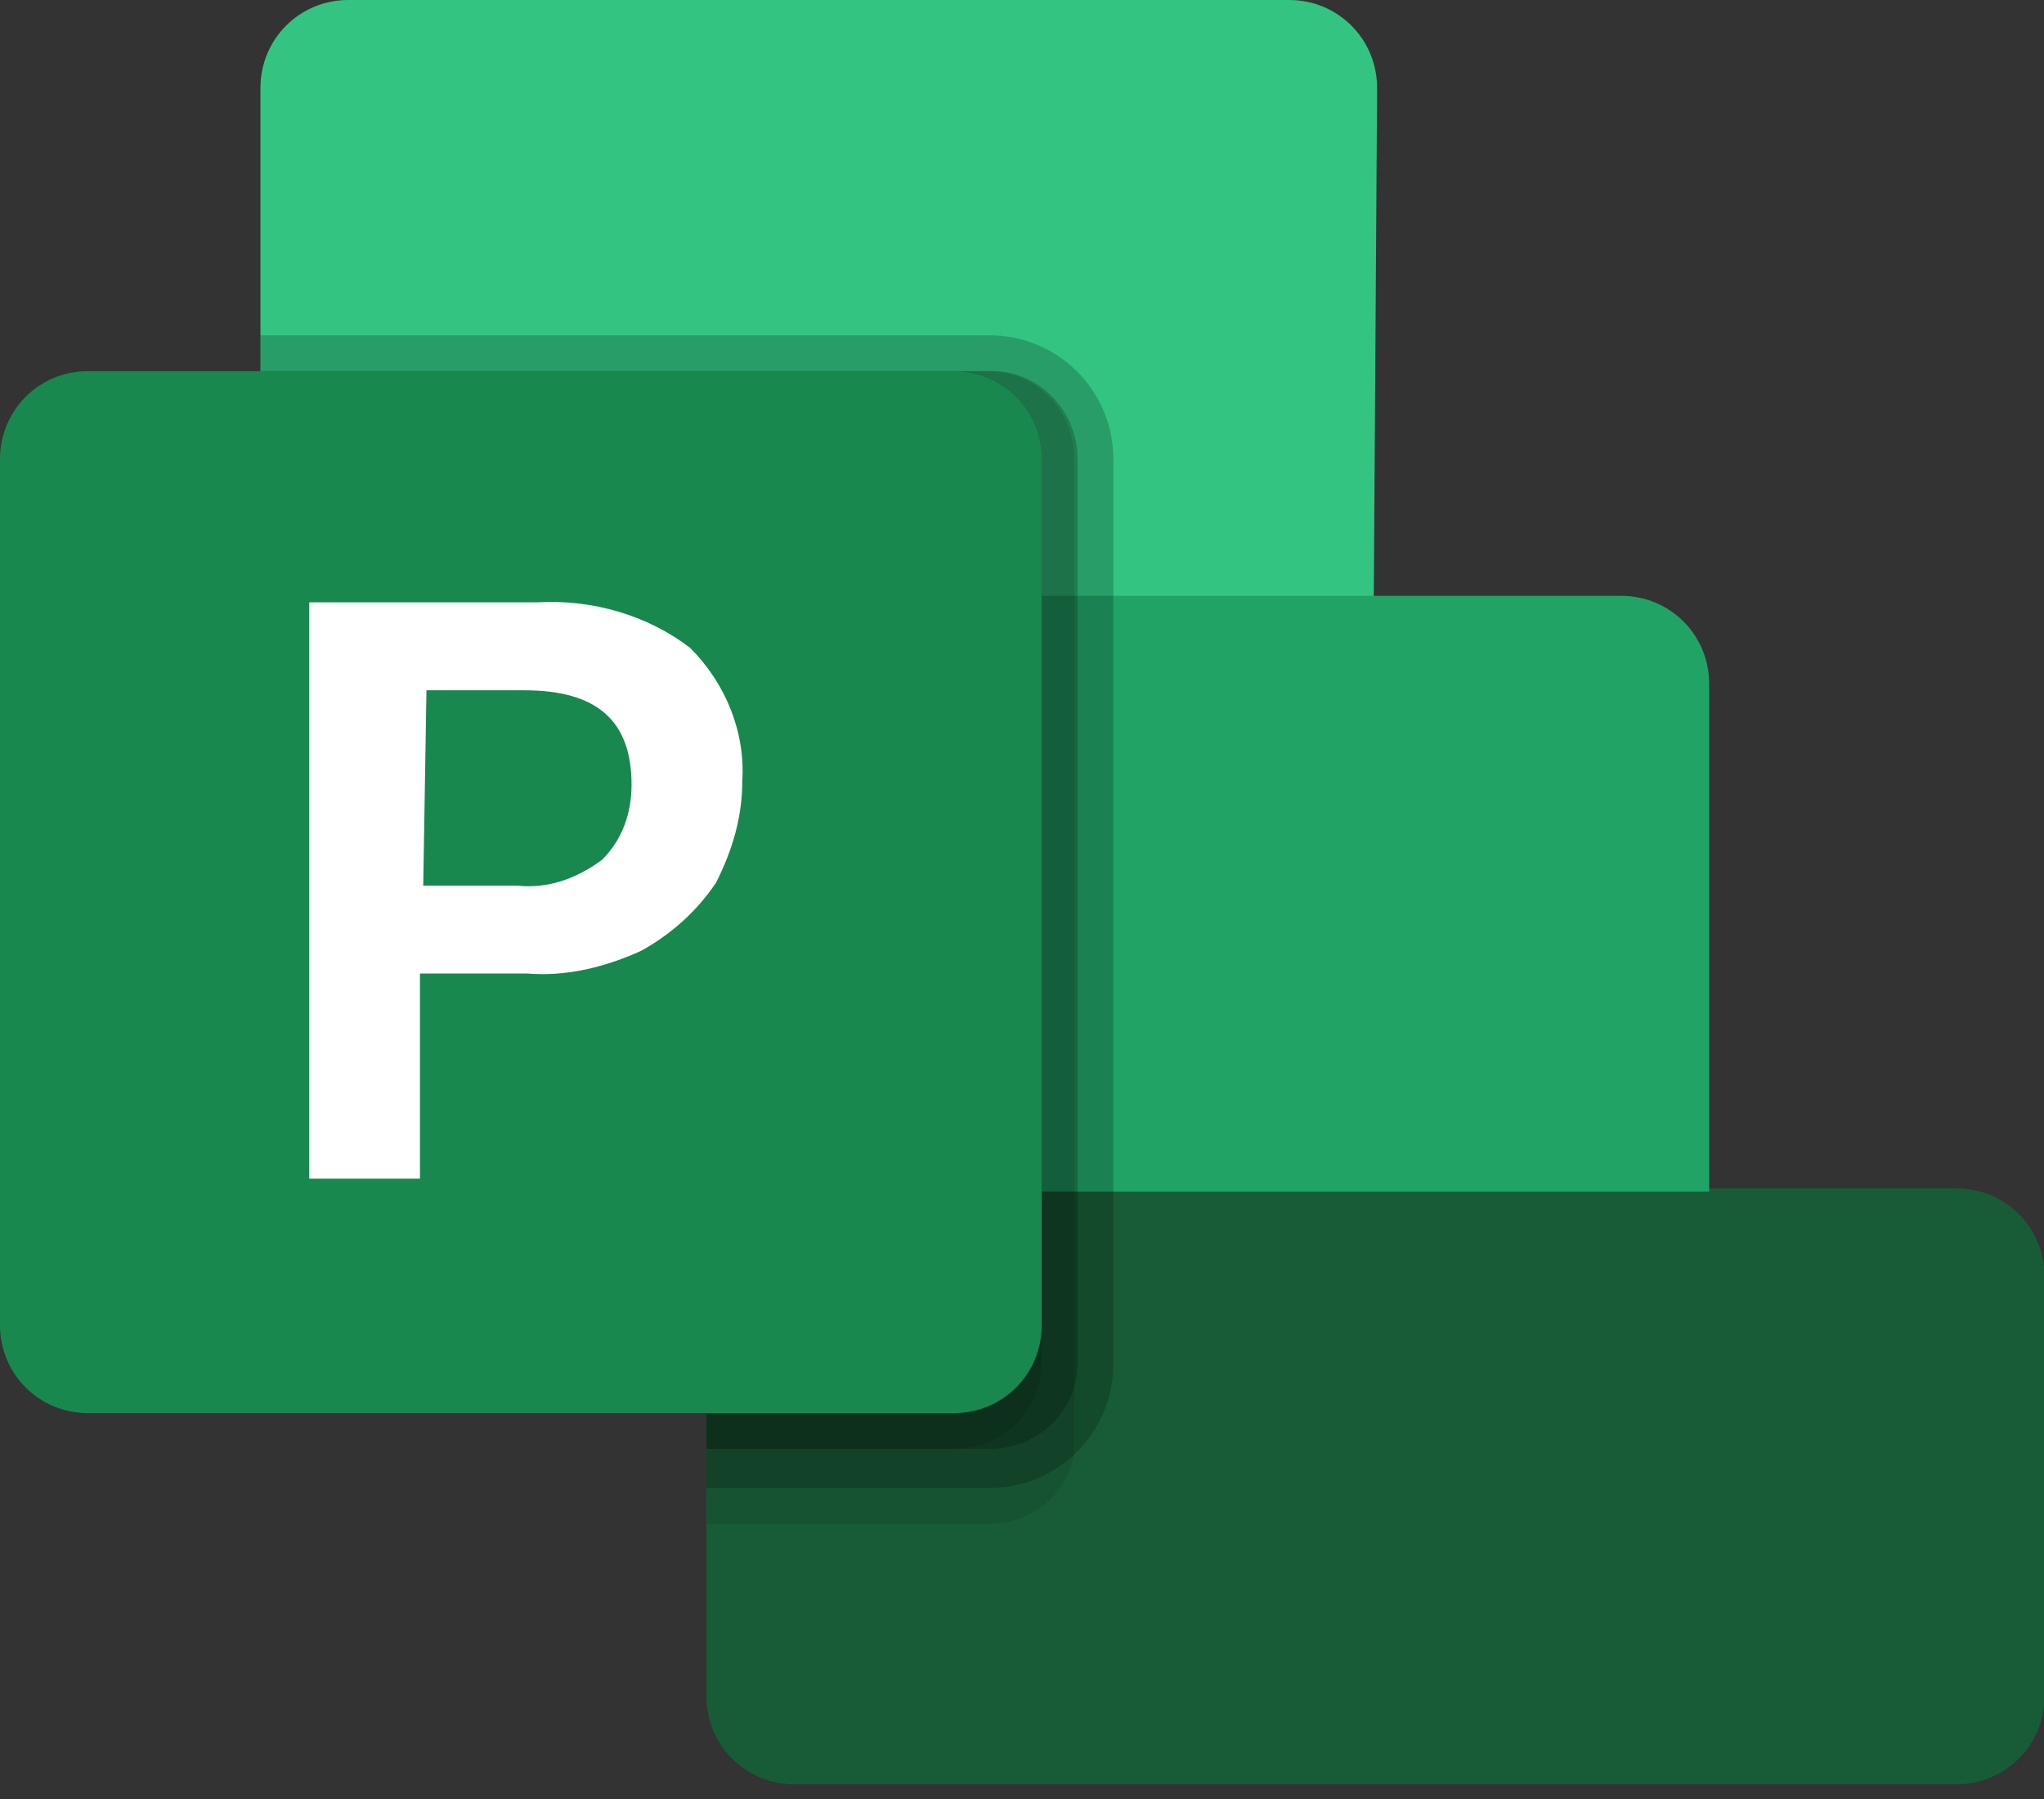 <svg width="50" height="44" viewBox="0 0 50 44" fill="none" xmlns="http://www.w3.org/2000/svg">
<rect x="0" y="0" width="50" height="44" fill="#333333" stroke="none"/>
<path d="M47.861 43.64H19.431C18.236 43.64 17.281 42.684 17.281 41.49V29.067L28.191 23.652L41.808 29.067H47.861C49.055 29.067 50.011 30.022 50.011 31.217V41.49C50.011 42.684 49.055 43.64 47.861 43.64Z" fill="#185C37"/>
<path d="M33.606 14.573L20.865 19.112L6.371 14.573V2.15C6.371 0.956 7.327 0 8.521 0H31.536C32.73 0 33.686 0.956 33.686 2.15L33.606 14.573Z" fill="#33C481"/>
<path d="M6.371 14.573H39.658C40.853 14.573 41.809 15.529 41.809 16.723V29.146H8.521C7.327 29.146 6.371 28.191 6.371 26.996V14.573Z" fill="#21A366"/>
<path opacity="0.1" d="M17.281 37.269H24.209C25.245 37.269 26.121 36.553 26.28 35.517V11.229C26.28 10.034 25.324 9.078 24.209 9.078H6.371V26.917C6.371 28.111 7.327 29.067 8.521 29.067H17.281V37.269Z" fill="black"/>
<path opacity="0.2" d="M24.209 36.393C25.882 36.393 27.235 35.039 27.235 33.367V11.229C27.235 9.556 25.882 8.202 24.209 8.202H6.371V26.996C6.371 28.191 7.327 29.146 8.521 29.146H17.281V36.393H24.209Z" fill="black"/>
<path opacity="0.2" d="M24.209 35.438C25.404 35.438 26.36 34.482 26.36 33.367V11.229C26.36 10.034 25.404 9.078 24.289 9.078H6.371V26.917C6.371 28.111 7.327 29.067 8.521 29.067H17.281V35.438H24.209Z" fill="black"/>
<path opacity="0.1" d="M23.333 35.438C24.528 35.438 25.483 34.482 25.483 33.367V11.229C25.483 10.034 24.528 9.078 23.413 9.078H6.371V26.917C6.371 28.111 7.327 29.067 8.521 29.067H17.281V35.438H23.333Z" fill="black"/>
<path d="M2.15 9.078H23.333C24.528 9.078 25.483 10.034 25.483 11.229V32.411C25.483 33.606 24.528 34.562 23.333 34.562H2.15C0.956 34.562 0 33.606 0 32.411V11.229C0 10.034 0.956 9.078 2.15 9.078Z" fill="#18884F"/>
<path d="M13.14 14.732C14.494 14.653 15.848 15.051 16.883 15.847C17.759 16.723 18.236 17.918 18.157 19.112C18.157 19.988 17.918 20.785 17.52 21.581C17.042 22.298 16.405 22.855 15.688 23.253C14.812 23.652 13.857 23.89 12.901 23.811H10.273V28.828H7.565V14.732H13.14ZM10.353 21.661H12.662C13.379 21.74 14.095 21.502 14.733 21.024C15.21 20.546 15.449 19.909 15.449 19.192C15.449 17.599 14.573 16.883 12.821 16.883H10.432L10.353 21.661Z" fill="white"/>
</svg>
